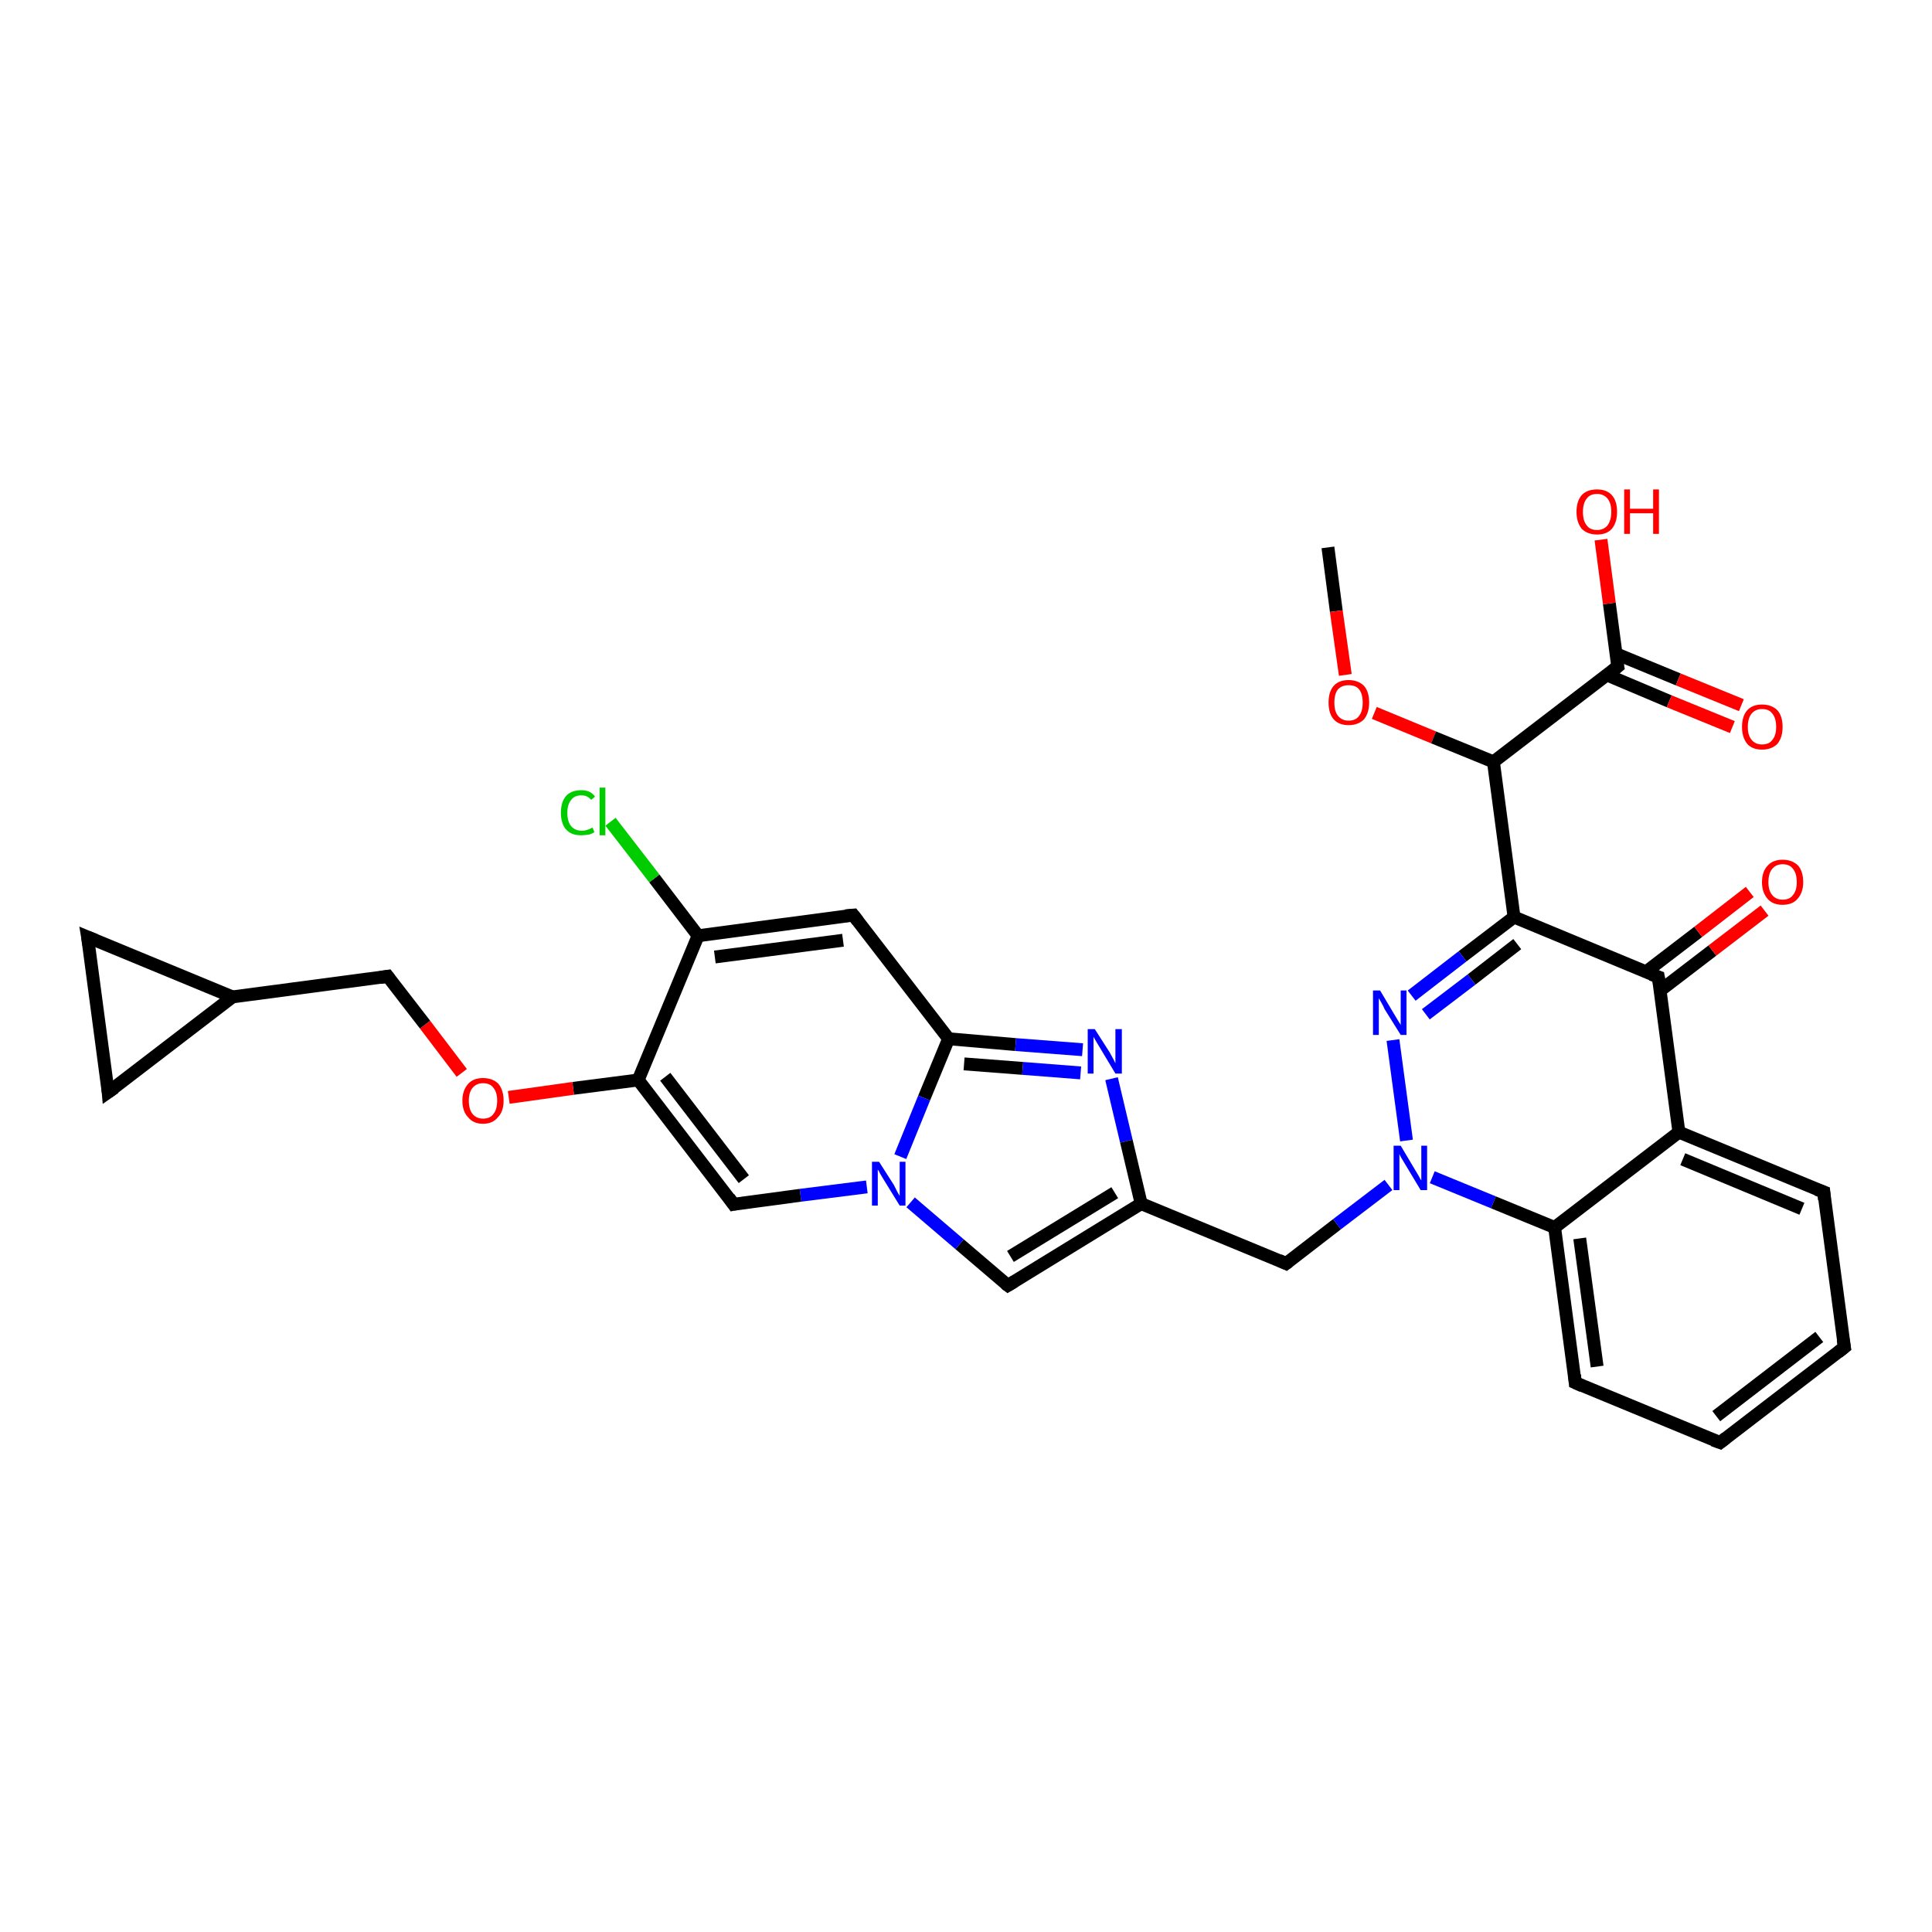<?xml version='1.0' encoding='iso-8859-1'?>
<svg version='1.1' baseProfile='full'
              xmlns='http://www.w3.org/2000/svg'
                      xmlns:rdkit='http://www.rdkit.org/xml'
                      xmlns:xlink='http://www.w3.org/1999/xlink'
                  xml:space='preserve'
width='300px' height='300px' viewBox='0 0 300 300'>
<!-- END OF HEADER -->
<rect style='opacity:1.0;fill:#FFFFFF;stroke:none' width='300.0' height='300.0' x='0.0' y='0.0'> </rect>
<path class='bond-0 atom-0 atom-1' d='M 206.2,85.0 L 207.5,94.9' style='fill:none;fill-rule:evenodd;stroke:#000000;stroke-width:2.0px;stroke-linecap:butt;stroke-linejoin:miter;stroke-opacity:1' />
<path class='bond-0 atom-0 atom-1' d='M 207.5,94.9 L 208.9,104.8' style='fill:none;fill-rule:evenodd;stroke:#FF0000;stroke-width:2.0px;stroke-linecap:butt;stroke-linejoin:miter;stroke-opacity:1' />
<path class='bond-1 atom-1 atom-2' d='M 213.4,110.7 L 222.6,114.5' style='fill:none;fill-rule:evenodd;stroke:#FF0000;stroke-width:2.0px;stroke-linecap:butt;stroke-linejoin:miter;stroke-opacity:1' />
<path class='bond-1 atom-1 atom-2' d='M 222.6,114.5 L 231.9,118.3' style='fill:none;fill-rule:evenodd;stroke:#000000;stroke-width:2.0px;stroke-linecap:butt;stroke-linejoin:miter;stroke-opacity:1' />
<path class='bond-2 atom-2 atom-3' d='M 231.9,118.3 L 251.2,103.5' style='fill:none;fill-rule:evenodd;stroke:#000000;stroke-width:2.0px;stroke-linecap:butt;stroke-linejoin:miter;stroke-opacity:1' />
<path class='bond-3 atom-3 atom-4' d='M 251.2,103.5 L 249.9,93.7' style='fill:none;fill-rule:evenodd;stroke:#000000;stroke-width:2.0px;stroke-linecap:butt;stroke-linejoin:miter;stroke-opacity:1' />
<path class='bond-3 atom-3 atom-4' d='M 249.9,93.7 L 248.6,83.8' style='fill:none;fill-rule:evenodd;stroke:#FF0000;stroke-width:2.0px;stroke-linecap:butt;stroke-linejoin:miter;stroke-opacity:1' />
<path class='bond-4 atom-3 atom-5' d='M 249.5,104.8 L 259.2,108.9' style='fill:none;fill-rule:evenodd;stroke:#000000;stroke-width:2.0px;stroke-linecap:butt;stroke-linejoin:miter;stroke-opacity:1' />
<path class='bond-4 atom-3 atom-5' d='M 259.2,108.9 L 269.0,112.9' style='fill:none;fill-rule:evenodd;stroke:#FF0000;stroke-width:2.0px;stroke-linecap:butt;stroke-linejoin:miter;stroke-opacity:1' />
<path class='bond-4 atom-3 atom-5' d='M 250.9,101.5 L 260.6,105.5' style='fill:none;fill-rule:evenodd;stroke:#000000;stroke-width:2.0px;stroke-linecap:butt;stroke-linejoin:miter;stroke-opacity:1' />
<path class='bond-4 atom-3 atom-5' d='M 260.6,105.5 L 270.4,109.5' style='fill:none;fill-rule:evenodd;stroke:#FF0000;stroke-width:2.0px;stroke-linecap:butt;stroke-linejoin:miter;stroke-opacity:1' />
<path class='bond-5 atom-2 atom-6' d='M 231.9,118.3 L 235.1,142.4' style='fill:none;fill-rule:evenodd;stroke:#000000;stroke-width:2.0px;stroke-linecap:butt;stroke-linejoin:miter;stroke-opacity:1' />
<path class='bond-6 atom-6 atom-7' d='M 235.1,142.4 L 227.1,148.5' style='fill:none;fill-rule:evenodd;stroke:#000000;stroke-width:2.0px;stroke-linecap:butt;stroke-linejoin:miter;stroke-opacity:1' />
<path class='bond-6 atom-6 atom-7' d='M 227.1,148.5 L 219.2,154.6' style='fill:none;fill-rule:evenodd;stroke:#0000FF;stroke-width:2.0px;stroke-linecap:butt;stroke-linejoin:miter;stroke-opacity:1' />
<path class='bond-6 atom-6 atom-7' d='M 235.6,146.6 L 228.5,152.1' style='fill:none;fill-rule:evenodd;stroke:#000000;stroke-width:2.0px;stroke-linecap:butt;stroke-linejoin:miter;stroke-opacity:1' />
<path class='bond-6 atom-6 atom-7' d='M 228.5,152.1 L 221.4,157.5' style='fill:none;fill-rule:evenodd;stroke:#0000FF;stroke-width:2.0px;stroke-linecap:butt;stroke-linejoin:miter;stroke-opacity:1' />
<path class='bond-7 atom-7 atom-8' d='M 216.3,161.5 L 218.4,177.1' style='fill:none;fill-rule:evenodd;stroke:#0000FF;stroke-width:2.0px;stroke-linecap:butt;stroke-linejoin:miter;stroke-opacity:1' />
<path class='bond-8 atom-8 atom-9' d='M 215.6,184.0 L 207.6,190.1' style='fill:none;fill-rule:evenodd;stroke:#0000FF;stroke-width:2.0px;stroke-linecap:butt;stroke-linejoin:miter;stroke-opacity:1' />
<path class='bond-8 atom-8 atom-9' d='M 207.6,190.1 L 199.7,196.2' style='fill:none;fill-rule:evenodd;stroke:#000000;stroke-width:2.0px;stroke-linecap:butt;stroke-linejoin:miter;stroke-opacity:1' />
<path class='bond-9 atom-9 atom-10' d='M 199.7,196.2 L 177.2,186.9' style='fill:none;fill-rule:evenodd;stroke:#000000;stroke-width:2.0px;stroke-linecap:butt;stroke-linejoin:miter;stroke-opacity:1' />
<path class='bond-10 atom-10 atom-11' d='M 177.2,186.9 L 156.5,199.6' style='fill:none;fill-rule:evenodd;stroke:#000000;stroke-width:2.0px;stroke-linecap:butt;stroke-linejoin:miter;stroke-opacity:1' />
<path class='bond-10 atom-10 atom-11' d='M 173.1,185.2 L 156.9,195.1' style='fill:none;fill-rule:evenodd;stroke:#000000;stroke-width:2.0px;stroke-linecap:butt;stroke-linejoin:miter;stroke-opacity:1' />
<path class='bond-11 atom-11 atom-12' d='M 156.5,199.6 L 149.0,193.2' style='fill:none;fill-rule:evenodd;stroke:#000000;stroke-width:2.0px;stroke-linecap:butt;stroke-linejoin:miter;stroke-opacity:1' />
<path class='bond-11 atom-11 atom-12' d='M 149.0,193.2 L 141.4,186.7' style='fill:none;fill-rule:evenodd;stroke:#0000FF;stroke-width:2.0px;stroke-linecap:butt;stroke-linejoin:miter;stroke-opacity:1' />
<path class='bond-12 atom-12 atom-13' d='M 134.6,184.3 L 124.3,185.6' style='fill:none;fill-rule:evenodd;stroke:#0000FF;stroke-width:2.0px;stroke-linecap:butt;stroke-linejoin:miter;stroke-opacity:1' />
<path class='bond-12 atom-12 atom-13' d='M 124.3,185.6 L 113.9,187.0' style='fill:none;fill-rule:evenodd;stroke:#000000;stroke-width:2.0px;stroke-linecap:butt;stroke-linejoin:miter;stroke-opacity:1' />
<path class='bond-13 atom-13 atom-14' d='M 113.9,187.0 L 99.1,167.7' style='fill:none;fill-rule:evenodd;stroke:#000000;stroke-width:2.0px;stroke-linecap:butt;stroke-linejoin:miter;stroke-opacity:1' />
<path class='bond-13 atom-13 atom-14' d='M 115.5,183.1 L 103.3,167.2' style='fill:none;fill-rule:evenodd;stroke:#000000;stroke-width:2.0px;stroke-linecap:butt;stroke-linejoin:miter;stroke-opacity:1' />
<path class='bond-14 atom-14 atom-15' d='M 99.1,167.7 L 89.0,169.0' style='fill:none;fill-rule:evenodd;stroke:#000000;stroke-width:2.0px;stroke-linecap:butt;stroke-linejoin:miter;stroke-opacity:1' />
<path class='bond-14 atom-14 atom-15' d='M 89.0,169.0 L 79.0,170.4' style='fill:none;fill-rule:evenodd;stroke:#FF0000;stroke-width:2.0px;stroke-linecap:butt;stroke-linejoin:miter;stroke-opacity:1' />
<path class='bond-15 atom-15 atom-16' d='M 71.7,166.6 L 66.0,159.1' style='fill:none;fill-rule:evenodd;stroke:#FF0000;stroke-width:2.0px;stroke-linecap:butt;stroke-linejoin:miter;stroke-opacity:1' />
<path class='bond-15 atom-15 atom-16' d='M 66.0,159.1 L 60.2,151.6' style='fill:none;fill-rule:evenodd;stroke:#000000;stroke-width:2.0px;stroke-linecap:butt;stroke-linejoin:miter;stroke-opacity:1' />
<path class='bond-16 atom-16 atom-17' d='M 60.2,151.6 L 36.1,154.8' style='fill:none;fill-rule:evenodd;stroke:#000000;stroke-width:2.0px;stroke-linecap:butt;stroke-linejoin:miter;stroke-opacity:1' />
<path class='bond-17 atom-17 atom-18' d='M 36.1,154.8 L 16.8,169.6' style='fill:none;fill-rule:evenodd;stroke:#000000;stroke-width:2.0px;stroke-linecap:butt;stroke-linejoin:miter;stroke-opacity:1' />
<path class='bond-18 atom-18 atom-19' d='M 16.8,169.6 L 13.6,145.5' style='fill:none;fill-rule:evenodd;stroke:#000000;stroke-width:2.0px;stroke-linecap:butt;stroke-linejoin:miter;stroke-opacity:1' />
<path class='bond-19 atom-14 atom-20' d='M 99.1,167.7 L 108.4,145.3' style='fill:none;fill-rule:evenodd;stroke:#000000;stroke-width:2.0px;stroke-linecap:butt;stroke-linejoin:miter;stroke-opacity:1' />
<path class='bond-20 atom-20 atom-21' d='M 108.4,145.3 L 101.6,136.4' style='fill:none;fill-rule:evenodd;stroke:#000000;stroke-width:2.0px;stroke-linecap:butt;stroke-linejoin:miter;stroke-opacity:1' />
<path class='bond-20 atom-20 atom-21' d='M 101.6,136.4 L 94.8,127.6' style='fill:none;fill-rule:evenodd;stroke:#00CC00;stroke-width:2.0px;stroke-linecap:butt;stroke-linejoin:miter;stroke-opacity:1' />
<path class='bond-21 atom-20 atom-22' d='M 108.4,145.3 L 132.5,142.1' style='fill:none;fill-rule:evenodd;stroke:#000000;stroke-width:2.0px;stroke-linecap:butt;stroke-linejoin:miter;stroke-opacity:1' />
<path class='bond-21 atom-20 atom-22' d='M 111.0,148.6 L 130.9,146.0' style='fill:none;fill-rule:evenodd;stroke:#000000;stroke-width:2.0px;stroke-linecap:butt;stroke-linejoin:miter;stroke-opacity:1' />
<path class='bond-22 atom-22 atom-23' d='M 132.5,142.1 L 147.3,161.3' style='fill:none;fill-rule:evenodd;stroke:#000000;stroke-width:2.0px;stroke-linecap:butt;stroke-linejoin:miter;stroke-opacity:1' />
<path class='bond-23 atom-23 atom-24' d='M 147.3,161.3 L 157.7,162.2' style='fill:none;fill-rule:evenodd;stroke:#000000;stroke-width:2.0px;stroke-linecap:butt;stroke-linejoin:miter;stroke-opacity:1' />
<path class='bond-23 atom-23 atom-24' d='M 157.7,162.2 L 168.1,163.0' style='fill:none;fill-rule:evenodd;stroke:#0000FF;stroke-width:2.0px;stroke-linecap:butt;stroke-linejoin:miter;stroke-opacity:1' />
<path class='bond-23 atom-23 atom-24' d='M 149.7,165.2 L 158.8,165.9' style='fill:none;fill-rule:evenodd;stroke:#000000;stroke-width:2.0px;stroke-linecap:butt;stroke-linejoin:miter;stroke-opacity:1' />
<path class='bond-23 atom-23 atom-24' d='M 158.8,165.9 L 167.8,166.6' style='fill:none;fill-rule:evenodd;stroke:#0000FF;stroke-width:2.0px;stroke-linecap:butt;stroke-linejoin:miter;stroke-opacity:1' />
<path class='bond-24 atom-8 atom-25' d='M 222.4,182.8 L 231.9,186.7' style='fill:none;fill-rule:evenodd;stroke:#0000FF;stroke-width:2.0px;stroke-linecap:butt;stroke-linejoin:miter;stroke-opacity:1' />
<path class='bond-24 atom-8 atom-25' d='M 231.9,186.7 L 241.4,190.6' style='fill:none;fill-rule:evenodd;stroke:#000000;stroke-width:2.0px;stroke-linecap:butt;stroke-linejoin:miter;stroke-opacity:1' />
<path class='bond-25 atom-25 atom-26' d='M 241.4,190.6 L 244.6,214.7' style='fill:none;fill-rule:evenodd;stroke:#000000;stroke-width:2.0px;stroke-linecap:butt;stroke-linejoin:miter;stroke-opacity:1' />
<path class='bond-25 atom-25 atom-26' d='M 245.3,192.3 L 248.0,212.2' style='fill:none;fill-rule:evenodd;stroke:#000000;stroke-width:2.0px;stroke-linecap:butt;stroke-linejoin:miter;stroke-opacity:1' />
<path class='bond-26 atom-26 atom-27' d='M 244.6,214.7 L 267.1,224.0' style='fill:none;fill-rule:evenodd;stroke:#000000;stroke-width:2.0px;stroke-linecap:butt;stroke-linejoin:miter;stroke-opacity:1' />
<path class='bond-27 atom-27 atom-28' d='M 267.1,224.0 L 286.4,209.2' style='fill:none;fill-rule:evenodd;stroke:#000000;stroke-width:2.0px;stroke-linecap:butt;stroke-linejoin:miter;stroke-opacity:1' />
<path class='bond-27 atom-27 atom-28' d='M 266.5,219.9 L 282.5,207.6' style='fill:none;fill-rule:evenodd;stroke:#000000;stroke-width:2.0px;stroke-linecap:butt;stroke-linejoin:miter;stroke-opacity:1' />
<path class='bond-28 atom-28 atom-29' d='M 286.4,209.2 L 283.2,185.1' style='fill:none;fill-rule:evenodd;stroke:#000000;stroke-width:2.0px;stroke-linecap:butt;stroke-linejoin:miter;stroke-opacity:1' />
<path class='bond-29 atom-29 atom-30' d='M 283.2,185.1 L 260.7,175.8' style='fill:none;fill-rule:evenodd;stroke:#000000;stroke-width:2.0px;stroke-linecap:butt;stroke-linejoin:miter;stroke-opacity:1' />
<path class='bond-29 atom-29 atom-30' d='M 279.8,187.7 L 261.3,180.0' style='fill:none;fill-rule:evenodd;stroke:#000000;stroke-width:2.0px;stroke-linecap:butt;stroke-linejoin:miter;stroke-opacity:1' />
<path class='bond-30 atom-30 atom-31' d='M 260.7,175.8 L 257.5,151.7' style='fill:none;fill-rule:evenodd;stroke:#000000;stroke-width:2.0px;stroke-linecap:butt;stroke-linejoin:miter;stroke-opacity:1' />
<path class='bond-31 atom-31 atom-32' d='M 257.8,153.8 L 265.9,147.6' style='fill:none;fill-rule:evenodd;stroke:#000000;stroke-width:2.0px;stroke-linecap:butt;stroke-linejoin:miter;stroke-opacity:1' />
<path class='bond-31 atom-31 atom-32' d='M 265.9,147.6 L 274.0,141.4' style='fill:none;fill-rule:evenodd;stroke:#FF0000;stroke-width:2.0px;stroke-linecap:butt;stroke-linejoin:miter;stroke-opacity:1' />
<path class='bond-31 atom-31 atom-32' d='M 255.6,150.9 L 263.7,144.7' style='fill:none;fill-rule:evenodd;stroke:#000000;stroke-width:2.0px;stroke-linecap:butt;stroke-linejoin:miter;stroke-opacity:1' />
<path class='bond-31 atom-31 atom-32' d='M 263.7,144.7 L 271.7,138.5' style='fill:none;fill-rule:evenodd;stroke:#FF0000;stroke-width:2.0px;stroke-linecap:butt;stroke-linejoin:miter;stroke-opacity:1' />
<path class='bond-32 atom-31 atom-6' d='M 257.5,151.7 L 235.1,142.4' style='fill:none;fill-rule:evenodd;stroke:#000000;stroke-width:2.0px;stroke-linecap:butt;stroke-linejoin:miter;stroke-opacity:1' />
<path class='bond-33 atom-24 atom-10' d='M 172.6,167.5 L 174.9,177.2' style='fill:none;fill-rule:evenodd;stroke:#0000FF;stroke-width:2.0px;stroke-linecap:butt;stroke-linejoin:miter;stroke-opacity:1' />
<path class='bond-33 atom-24 atom-10' d='M 174.9,177.2 L 177.2,186.9' style='fill:none;fill-rule:evenodd;stroke:#000000;stroke-width:2.0px;stroke-linecap:butt;stroke-linejoin:miter;stroke-opacity:1' />
<path class='bond-34 atom-30 atom-25' d='M 260.7,175.8 L 241.4,190.6' style='fill:none;fill-rule:evenodd;stroke:#000000;stroke-width:2.0px;stroke-linecap:butt;stroke-linejoin:miter;stroke-opacity:1' />
<path class='bond-35 atom-23 atom-12' d='M 147.3,161.3 L 143.5,170.5' style='fill:none;fill-rule:evenodd;stroke:#000000;stroke-width:2.0px;stroke-linecap:butt;stroke-linejoin:miter;stroke-opacity:1' />
<path class='bond-35 atom-23 atom-12' d='M 143.5,170.5 L 139.8,179.6' style='fill:none;fill-rule:evenodd;stroke:#0000FF;stroke-width:2.0px;stroke-linecap:butt;stroke-linejoin:miter;stroke-opacity:1' />
<path class='bond-36 atom-19 atom-17' d='M 13.6,145.5 L 36.1,154.8' style='fill:none;fill-rule:evenodd;stroke:#000000;stroke-width:2.0px;stroke-linecap:butt;stroke-linejoin:miter;stroke-opacity:1' />
<path d='M 250.2,104.3 L 251.2,103.5 L 251.1,103.0' style='fill:none;stroke:#000000;stroke-width:2.0px;stroke-linecap:butt;stroke-linejoin:miter;stroke-opacity:1;' />
<path d='M 200.1,195.9 L 199.7,196.2 L 198.6,195.7' style='fill:none;stroke:#000000;stroke-width:2.0px;stroke-linecap:butt;stroke-linejoin:miter;stroke-opacity:1;' />
<path d='M 157.5,199.0 L 156.5,199.6 L 156.1,199.3' style='fill:none;stroke:#000000;stroke-width:2.0px;stroke-linecap:butt;stroke-linejoin:miter;stroke-opacity:1;' />
<path d='M 114.4,186.9 L 113.9,187.0 L 113.2,186.0' style='fill:none;stroke:#000000;stroke-width:2.0px;stroke-linecap:butt;stroke-linejoin:miter;stroke-opacity:1;' />
<path d='M 60.5,152.0 L 60.2,151.6 L 59.0,151.8' style='fill:none;stroke:#000000;stroke-width:2.0px;stroke-linecap:butt;stroke-linejoin:miter;stroke-opacity:1;' />
<path d='M 17.8,168.9 L 16.8,169.6 L 16.7,168.4' style='fill:none;stroke:#000000;stroke-width:2.0px;stroke-linecap:butt;stroke-linejoin:miter;stroke-opacity:1;' />
<path d='M 13.8,146.7 L 13.6,145.5 L 14.8,146.0' style='fill:none;stroke:#000000;stroke-width:2.0px;stroke-linecap:butt;stroke-linejoin:miter;stroke-opacity:1;' />
<path d='M 131.3,142.2 L 132.5,142.1 L 133.2,143.0' style='fill:none;stroke:#000000;stroke-width:2.0px;stroke-linecap:butt;stroke-linejoin:miter;stroke-opacity:1;' />
<path d='M 244.5,213.5 L 244.6,214.7 L 245.7,215.2' style='fill:none;stroke:#000000;stroke-width:2.0px;stroke-linecap:butt;stroke-linejoin:miter;stroke-opacity:1;' />
<path d='M 266.0,223.6 L 267.1,224.0 L 268.0,223.3' style='fill:none;stroke:#000000;stroke-width:2.0px;stroke-linecap:butt;stroke-linejoin:miter;stroke-opacity:1;' />
<path d='M 285.4,210.0 L 286.4,209.2 L 286.2,208.0' style='fill:none;stroke:#000000;stroke-width:2.0px;stroke-linecap:butt;stroke-linejoin:miter;stroke-opacity:1;' />
<path d='M 283.3,186.3 L 283.2,185.1 L 282.1,184.7' style='fill:none;stroke:#000000;stroke-width:2.0px;stroke-linecap:butt;stroke-linejoin:miter;stroke-opacity:1;' />
<path d='M 257.7,152.9 L 257.5,151.7 L 256.4,151.3' style='fill:none;stroke:#000000;stroke-width:2.0px;stroke-linecap:butt;stroke-linejoin:miter;stroke-opacity:1;' />
<path class='atom-1' d='M 206.3 109.1
Q 206.3 107.4, 207.1 106.5
Q 207.9 105.6, 209.4 105.6
Q 210.9 105.6, 211.8 106.5
Q 212.6 107.4, 212.6 109.1
Q 212.6 110.7, 211.8 111.7
Q 210.9 112.6, 209.4 112.6
Q 207.9 112.6, 207.1 111.7
Q 206.3 110.8, 206.3 109.1
M 209.4 111.9
Q 210.5 111.9, 211.0 111.2
Q 211.6 110.5, 211.6 109.1
Q 211.6 107.7, 211.0 107.0
Q 210.5 106.4, 209.4 106.4
Q 208.4 106.4, 207.8 107.0
Q 207.2 107.7, 207.2 109.1
Q 207.2 110.5, 207.8 111.2
Q 208.4 111.9, 209.4 111.9
' fill='#FF0000'/>
<path class='atom-4' d='M 244.8 79.5
Q 244.8 77.8, 245.6 76.9
Q 246.4 76.0, 248.0 76.0
Q 249.5 76.0, 250.3 76.9
Q 251.1 77.8, 251.1 79.5
Q 251.1 81.1, 250.3 82.1
Q 249.5 83.0, 248.0 83.0
Q 246.5 83.0, 245.6 82.1
Q 244.8 81.1, 244.8 79.5
M 248.0 82.3
Q 249.0 82.3, 249.6 81.6
Q 250.2 80.8, 250.2 79.5
Q 250.2 78.1, 249.6 77.4
Q 249.0 76.7, 248.0 76.7
Q 246.9 76.7, 246.4 77.4
Q 245.8 78.1, 245.8 79.5
Q 245.8 80.9, 246.4 81.6
Q 246.9 82.3, 248.0 82.3
' fill='#FF0000'/>
<path class='atom-4' d='M 252.2 76.0
L 253.1 76.0
L 253.1 79.0
L 256.7 79.0
L 256.7 76.0
L 257.6 76.0
L 257.6 82.9
L 256.7 82.9
L 256.7 79.7
L 253.1 79.7
L 253.1 82.9
L 252.2 82.9
L 252.2 76.0
' fill='#FF0000'/>
<path class='atom-5' d='M 270.5 112.9
Q 270.5 111.2, 271.3 110.3
Q 272.1 109.4, 273.6 109.4
Q 275.1 109.4, 276.0 110.3
Q 276.8 111.2, 276.8 112.9
Q 276.8 114.5, 276.0 115.5
Q 275.1 116.4, 273.6 116.4
Q 272.1 116.4, 271.3 115.5
Q 270.5 114.5, 270.5 112.9
M 273.6 115.6
Q 274.7 115.6, 275.2 114.9
Q 275.8 114.2, 275.8 112.9
Q 275.8 111.5, 275.2 110.8
Q 274.7 110.1, 273.6 110.1
Q 272.6 110.1, 272.0 110.8
Q 271.4 111.5, 271.4 112.9
Q 271.4 114.2, 272.0 114.9
Q 272.6 115.6, 273.6 115.6
' fill='#FF0000'/>
<path class='atom-7' d='M 214.3 153.8
L 216.5 157.5
Q 216.7 157.8, 217.1 158.5
Q 217.5 159.1, 217.5 159.2
L 217.5 153.8
L 218.4 153.8
L 218.4 160.7
L 217.5 160.7
L 215.0 156.7
Q 214.8 156.2, 214.5 155.7
Q 214.2 155.2, 214.1 155.0
L 214.1 160.7
L 213.2 160.7
L 213.2 153.8
L 214.3 153.8
' fill='#0000FF'/>
<path class='atom-8' d='M 217.5 177.9
L 219.7 181.6
Q 219.9 181.9, 220.3 182.6
Q 220.6 183.2, 220.7 183.3
L 220.7 177.9
L 221.6 177.9
L 221.6 184.8
L 220.6 184.8
L 218.2 180.8
Q 217.9 180.3, 217.6 179.8
Q 217.3 179.3, 217.3 179.1
L 217.3 184.8
L 216.4 184.8
L 216.4 177.9
L 217.5 177.9
' fill='#0000FF'/>
<path class='atom-12' d='M 136.5 180.4
L 138.8 184.0
Q 139.0 184.4, 139.3 185.0
Q 139.7 185.7, 139.7 185.7
L 139.7 180.4
L 140.6 180.4
L 140.6 187.2
L 139.7 187.2
L 137.3 183.3
Q 137.0 182.8, 136.7 182.3
Q 136.4 181.7, 136.3 181.6
L 136.3 187.2
L 135.4 187.2
L 135.4 180.4
L 136.5 180.4
' fill='#0000FF'/>
<path class='atom-15' d='M 71.8 170.9
Q 71.8 169.3, 72.7 168.3
Q 73.5 167.4, 75.0 167.4
Q 76.5 167.4, 77.4 168.3
Q 78.2 169.3, 78.2 170.9
Q 78.2 172.6, 77.3 173.5
Q 76.5 174.5, 75.0 174.5
Q 73.5 174.5, 72.7 173.5
Q 71.8 172.6, 71.8 170.9
M 75.0 173.7
Q 76.1 173.7, 76.6 173.0
Q 77.2 172.3, 77.2 170.9
Q 77.2 169.6, 76.6 168.9
Q 76.1 168.2, 75.0 168.2
Q 74.0 168.2, 73.4 168.9
Q 72.8 169.6, 72.8 170.9
Q 72.8 172.3, 73.4 173.0
Q 74.0 173.7, 75.0 173.7
' fill='#FF0000'/>
<path class='atom-21' d='M 87.1 126.2
Q 87.1 124.5, 87.9 123.6
Q 88.7 122.7, 90.3 122.7
Q 91.7 122.7, 92.4 123.7
L 91.8 124.2
Q 91.2 123.5, 90.3 123.5
Q 89.2 123.5, 88.7 124.2
Q 88.1 124.9, 88.1 126.2
Q 88.1 127.6, 88.7 128.3
Q 89.3 129.0, 90.4 129.0
Q 91.1 129.0, 92.0 128.5
L 92.3 129.2
Q 91.9 129.5, 91.4 129.6
Q 90.8 129.7, 90.2 129.7
Q 88.7 129.7, 87.9 128.8
Q 87.1 127.9, 87.1 126.2
' fill='#00CC00'/>
<path class='atom-21' d='M 93.1 122.3
L 94.0 122.3
L 94.0 129.7
L 93.1 129.7
L 93.1 122.3
' fill='#00CC00'/>
<path class='atom-24' d='M 170.0 159.8
L 172.3 163.4
Q 172.5 163.8, 172.9 164.5
Q 173.2 165.1, 173.2 165.1
L 173.2 159.8
L 174.2 159.8
L 174.2 166.7
L 173.2 166.7
L 170.8 162.7
Q 170.5 162.2, 170.2 161.7
Q 169.9 161.2, 169.8 161.0
L 169.8 166.7
L 168.9 166.7
L 168.9 159.8
L 170.0 159.8
' fill='#0000FF'/>
<path class='atom-32' d='M 273.6 137.0
Q 273.6 135.3, 274.5 134.4
Q 275.3 133.5, 276.8 133.5
Q 278.3 133.5, 279.2 134.4
Q 280.0 135.3, 280.0 137.0
Q 280.0 138.6, 279.1 139.6
Q 278.3 140.5, 276.8 140.5
Q 275.3 140.5, 274.5 139.6
Q 273.6 138.6, 273.6 137.0
M 276.8 139.7
Q 277.9 139.7, 278.4 139.0
Q 279.0 138.3, 279.0 137.0
Q 279.0 135.6, 278.4 134.9
Q 277.9 134.2, 276.8 134.2
Q 275.8 134.2, 275.2 134.9
Q 274.6 135.6, 274.6 137.0
Q 274.6 138.3, 275.2 139.0
Q 275.8 139.7, 276.8 139.7
' fill='#FF0000'/>
</svg>
